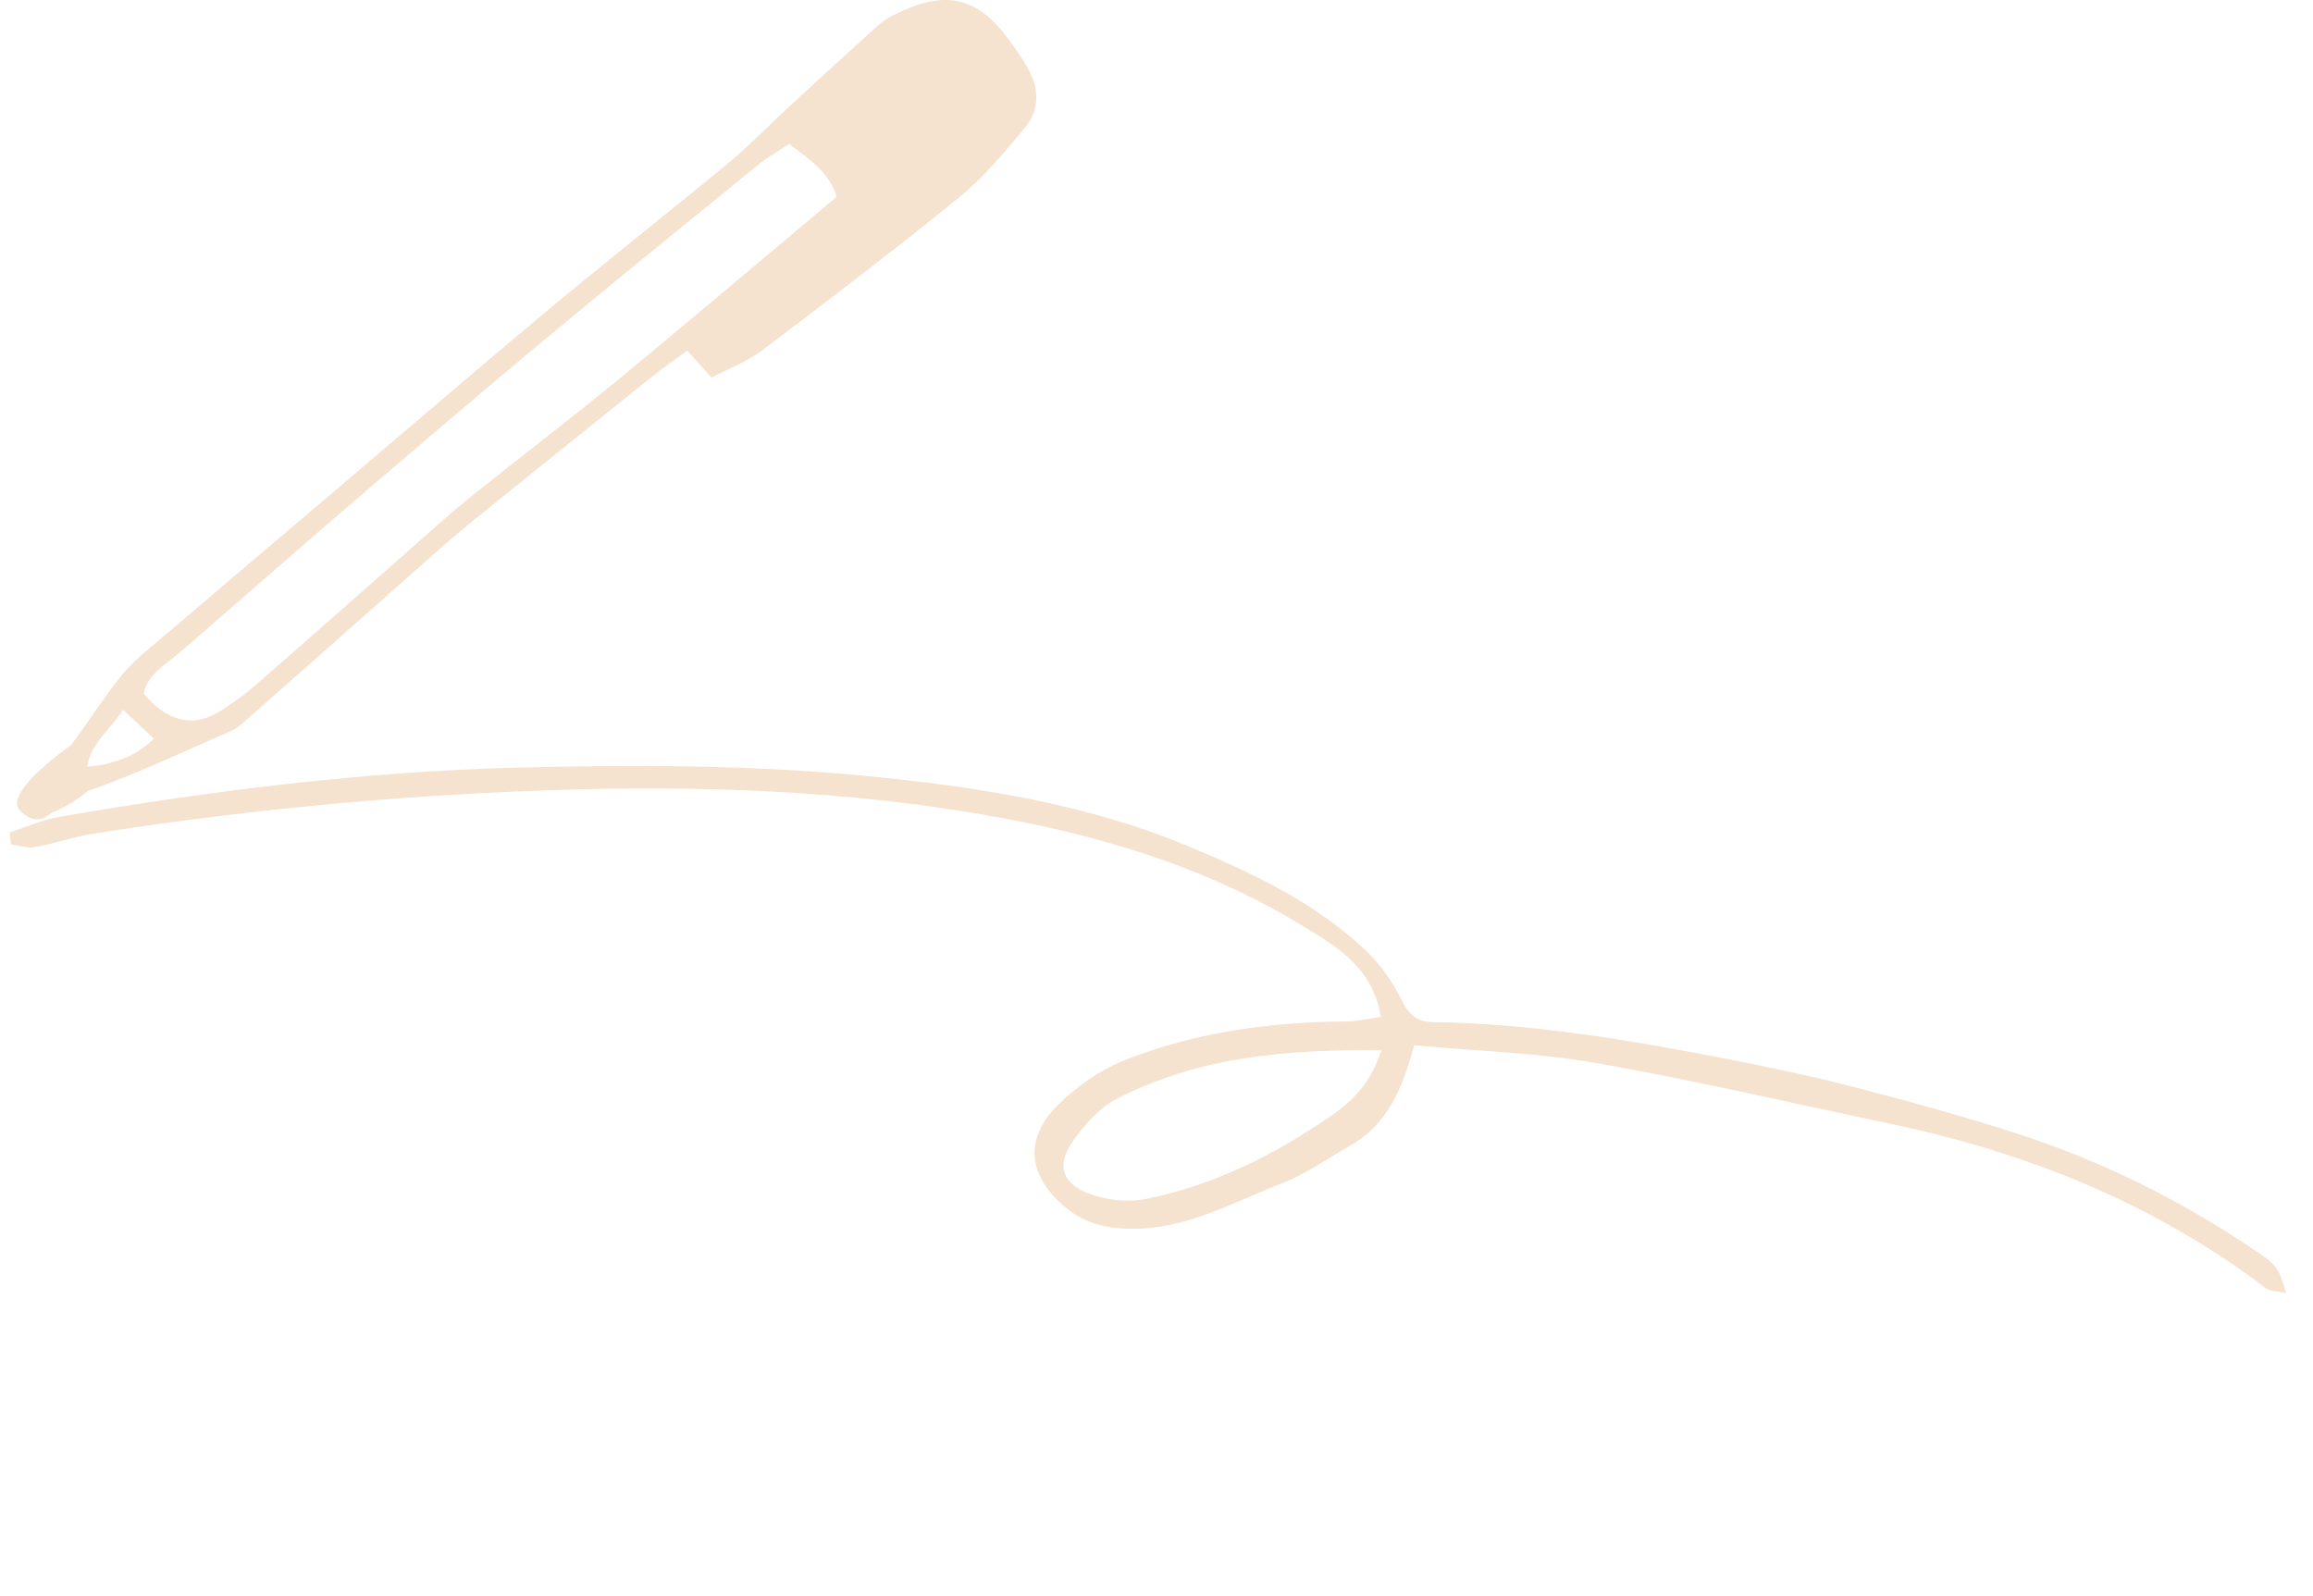 <svg width="271" height="187" viewBox="0 0 271 187" fill="none" xmlns="http://www.w3.org/2000/svg">
<g style="mix-blend-mode:multiply">
<path d="M267.847 151.51C266.919 151.287 266.013 151.327 265.453 150.904C252.255 140.893 237.282 134.956 221.185 131.596C209.777 129.213 198.423 126.536 186.943 124.53C180.013 123.322 172.915 123.138 165.682 122.463C164.316 127.612 162.491 131.77 158.212 134.209C155.574 135.718 153.035 137.528 150.224 138.621C144.465 140.852 138.994 144.049 132.488 143.965C129.644 143.932 127.183 143.359 124.96 141.551C120.457 137.904 119.866 133.5 123.997 129.417C126.223 127.212 129.036 125.282 131.941 124.142C140.202 120.904 148.915 119.736 157.778 119.677C159.064 119.665 160.342 119.348 161.78 119.152C160.859 113.344 156.67 110.951 152.647 108.492C141.064 101.4 128.296 97.689 115.023 95.414C95.574 92.073 76.025 91.909 56.378 92.929C41.146 93.718 26.012 95.31 10.966 97.668C8.646 98.034 6.394 98.826 4.077 99.249C3.197 99.41 2.223 99.06 1.294 98.936C1.239 98.472 1.177 97.994 1.121 97.529C3.082 96.907 4.993 96.034 7.002 95.697C24.681 92.642 42.48 90.421 60.394 89.944C74.044 89.58 87.799 89.598 101.366 90.902C114.205 92.15 127.162 94.106 139.243 99.158C146.692 102.27 154.093 105.723 160.054 111.4C161.716 112.986 163.127 114.989 164.149 117.051C165.016 118.782 165.902 119.727 167.9 119.753C179.596 119.925 191.083 121.877 202.521 124.103C207.491 125.075 212.457 126.123 217.359 127.396C223.736 129.054 230.094 130.806 236.36 132.828C246.225 136.018 255.444 140.596 264.05 146.395C266.778 148.228 266.931 148.436 267.844 151.52L267.847 151.51ZM161.841 123.042C150.699 122.946 140.34 123.805 130.783 128.77C128.784 129.803 127.09 131.753 125.754 133.633C123.794 136.374 124.305 138.531 127.399 139.774C129.461 140.603 132.067 140.912 134.244 140.475C142.146 138.899 149.239 135.357 155.874 130.79C158.473 129 160.555 126.992 161.854 123.036L161.841 123.042Z" fill="#F5E2CF"/>
</g>
<path d="M120.397 7.942C119.739 6.793 118.947 5.7 118.166 4.618C113.693 -1.628 109.154 -0.479 104.402 1.919C103.633 2.309 102.952 2.9 102.316 3.48C99.037 6.447 95.78 9.436 92.523 12.437C90.159 14.611 87.939 16.931 85.463 18.995C78.503 24.75 71.398 30.338 64.45 36.116C56.754 42.529 49.18 49.065 41.54 55.546C34 61.948 26.449 68.339 18.92 74.763C17.325 76.124 15.619 77.44 14.325 79.035C12.172 81.679 10.354 84.568 8.335 87.3C8.335 87.3 -0.063 93.089 2.48 95.108C4.141 96.603 5.134 95.933 6.093 95.208C8.268 94.383 10.332 92.654 10.332 92.654C16.02 90.68 21.463 88.07 26.984 85.672C27.765 85.337 28.434 84.724 29.081 84.155C35.483 78.511 41.863 72.856 48.254 67.201C50.385 65.316 52.482 63.398 54.701 61.602C62.007 55.668 69.346 49.79 76.685 43.901C77.923 42.908 79.251 42.005 80.522 41.068C81.459 42.117 82.251 42.987 83.366 44.247C85.43 43.154 87.571 42.351 89.289 41.057C97.097 35.145 104.893 29.212 112.466 23.044C115.311 20.724 117.664 17.835 120.017 15.046C121.847 12.883 121.791 10.373 120.397 7.964V7.942ZM10.209 89.843C10.666 87.021 12.886 85.527 14.414 83.151C15.808 84.456 16.834 85.426 18.028 86.542C15.942 88.616 13.41 89.52 10.209 89.843ZM72.168 44.693C66.625 49.255 60.88 53.605 55.27 58.111C52.85 60.052 50.563 62.138 48.243 64.179C42.209 69.488 36.208 74.83 30.13 80.106C28.657 81.389 27.051 82.593 25.345 83.575C22.4 85.259 19.366 84.367 16.834 81.244C17.325 78.957 19.378 77.886 21.028 76.459C27.587 70.815 34.067 65.082 40.636 59.449C48.243 52.925 55.85 46.411 63.557 39.997C71.923 33.026 80.388 26.178 88.843 19.296C89.88 18.448 91.085 17.779 92.468 16.853C94.989 18.761 97.219 20.311 98.033 23.055C89.378 30.305 80.834 37.566 72.179 44.693H72.168Z" fill="#F5E2CF" style="mix-blend-mode:multiply"/>
</svg>
